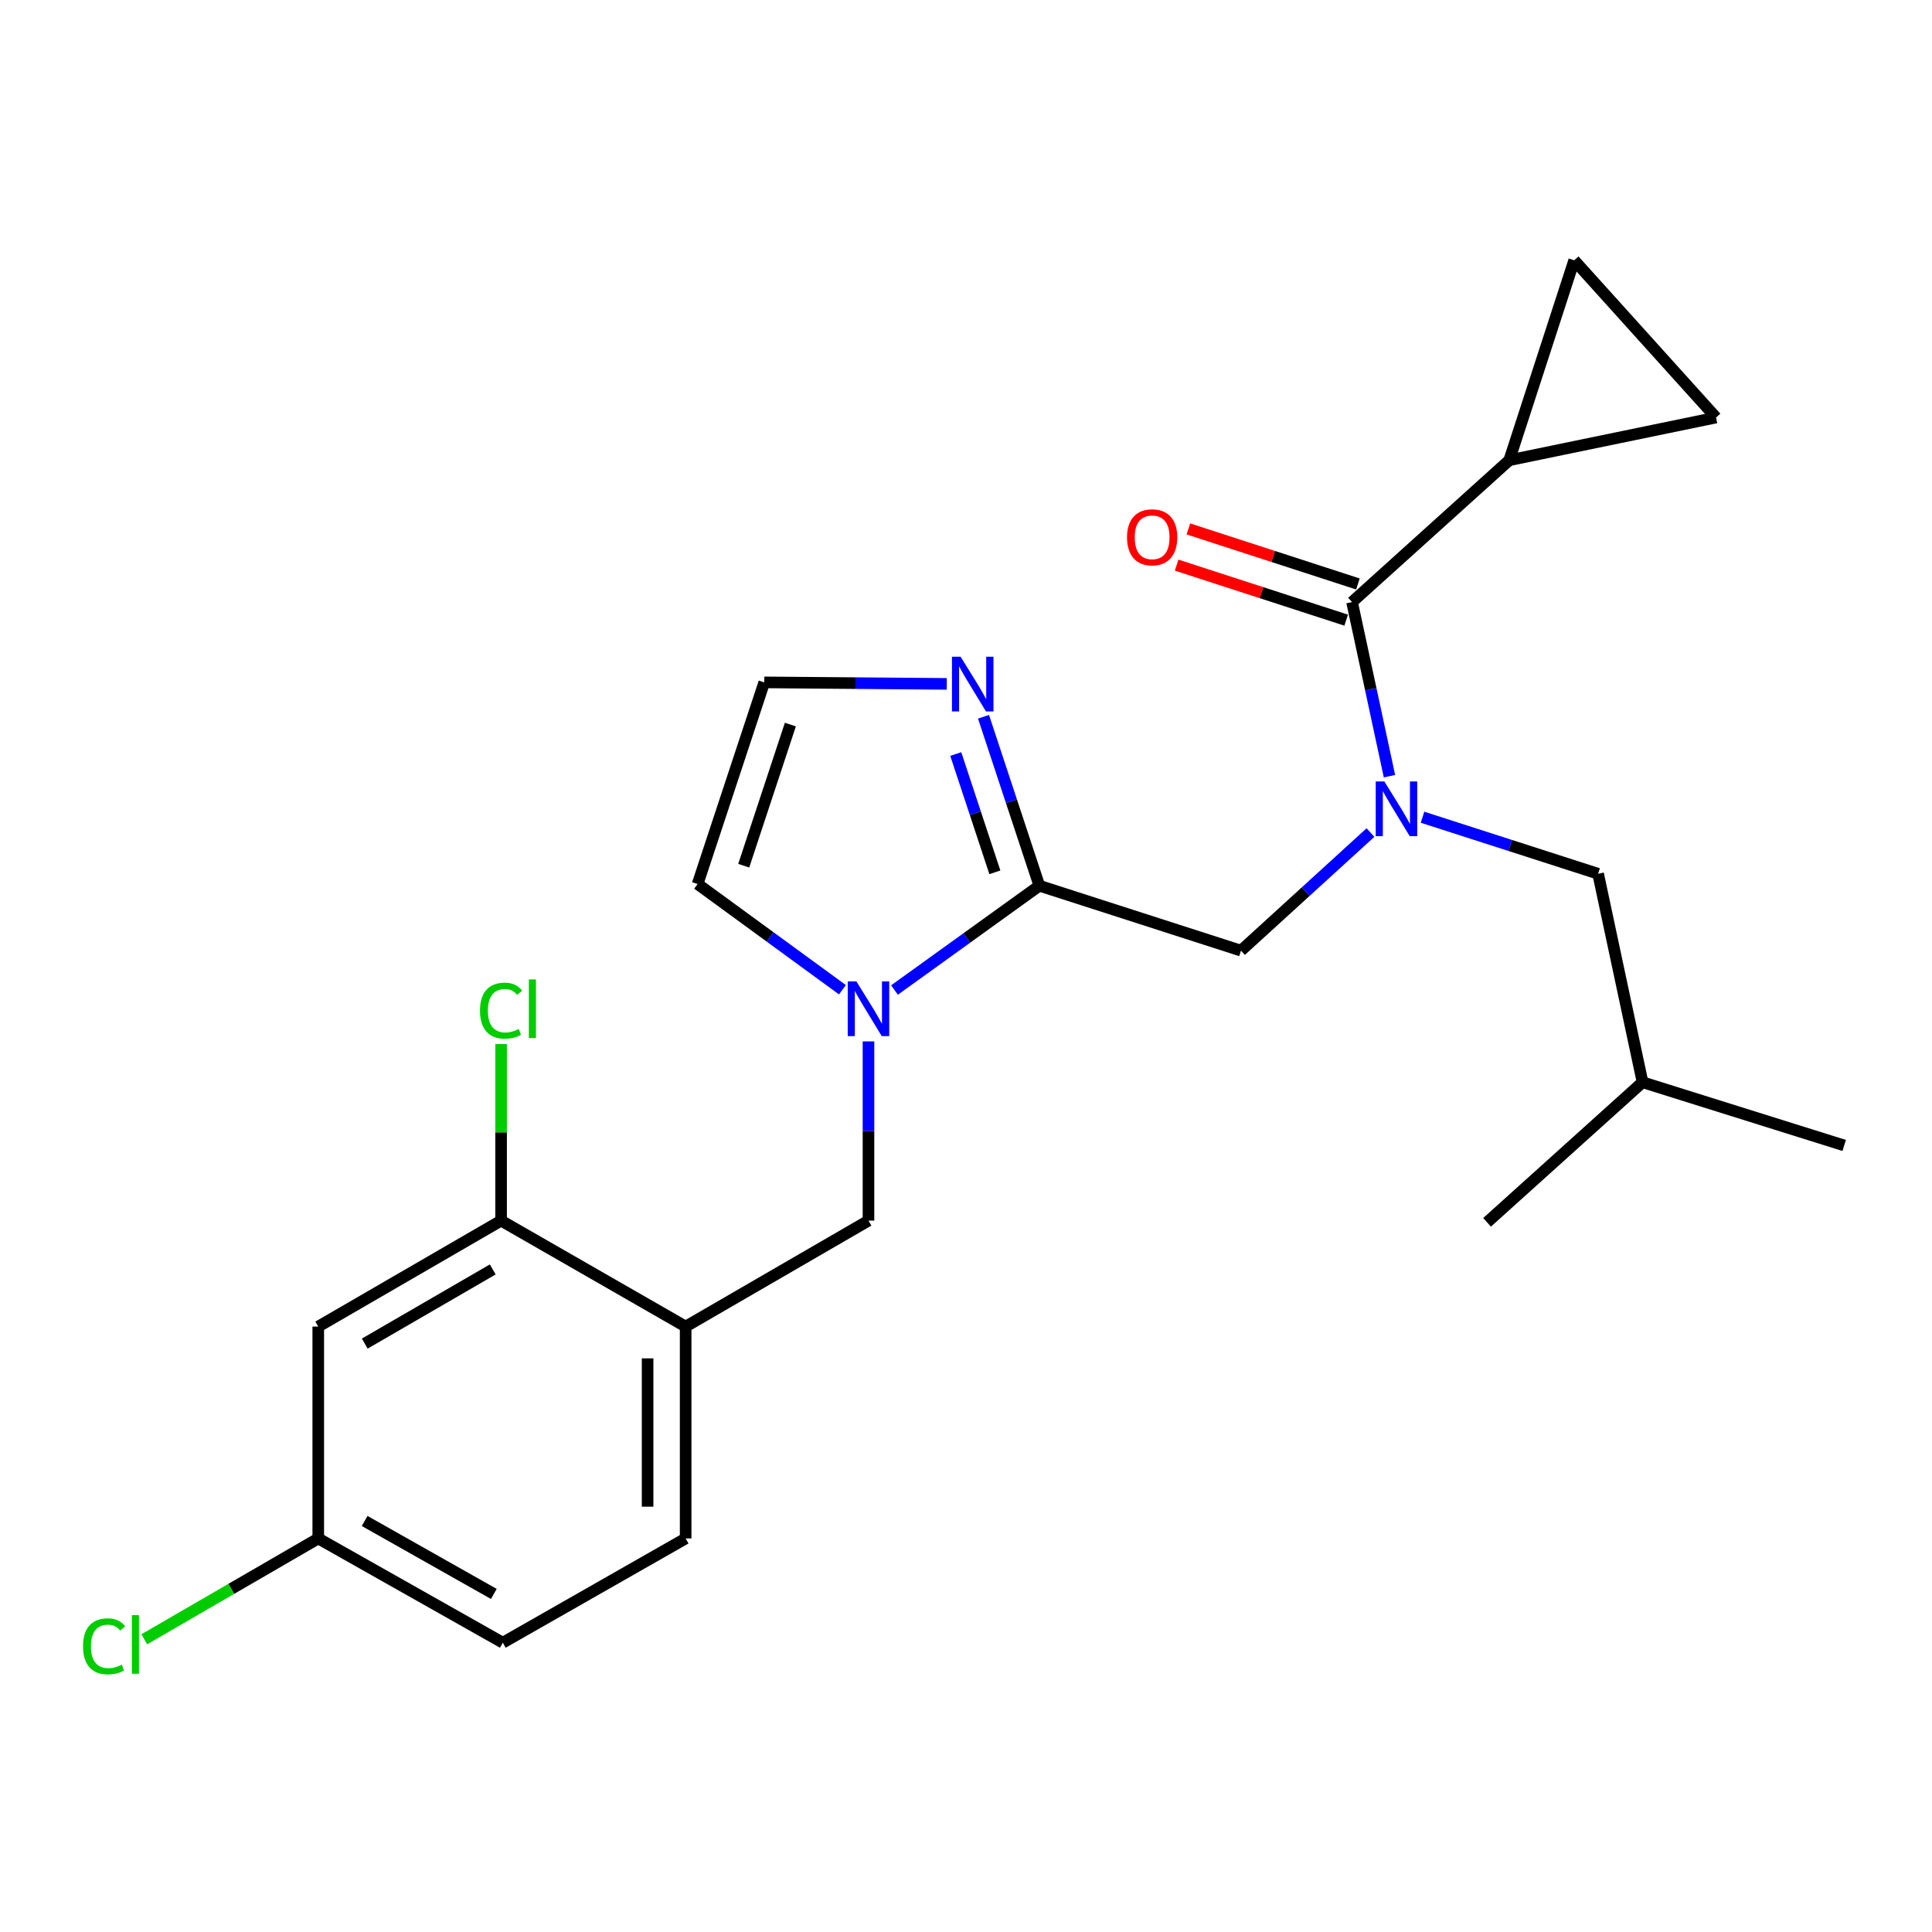 <?xml version='1.0' encoding='iso-8859-1'?>
<svg version='1.1' baseProfile='full'
              xmlns='http://www.w3.org/2000/svg'
                      xmlns:rdkit='http://www.rdkit.org/xml'
                      xmlns:xlink='http://www.w3.org/1999/xlink'
                  xml:space='preserve'
width='1000px' height='1000px' viewBox='0 0 1000 1000'>
<!-- END OF HEADER -->
<rect style='opacity:1.0;fill:#FFFFFF;stroke:none' width='1000' height='1000' x='0' y='0'> </rect>
<path class='bond-0' d='M 781.188,238.216 L 888.22,216.108' style='fill:none;fill-rule:evenodd;stroke:#000000;stroke-width:6px;stroke-linecap:butt;stroke-linejoin:miter;stroke-opacity:1' />
<path class='bond-1' d='M 781.188,238.216 L 814.805,134.729' style='fill:none;fill-rule:evenodd;stroke:#000000;stroke-width:6px;stroke-linecap:butt;stroke-linejoin:miter;stroke-opacity:1' />
<path class='bond-2' d='M 781.188,238.216 L 699.821,311.631' style='fill:none;fill-rule:evenodd;stroke:#000000;stroke-width:6px;stroke-linecap:butt;stroke-linejoin:miter;stroke-opacity:1' />
<path class='bond-3' d='M 642.334,492.055 L 675.843,461.493' style='fill:none;fill-rule:evenodd;stroke:#000000;stroke-width:6px;stroke-linecap:butt;stroke-linejoin:miter;stroke-opacity:1' />
<path class='bond-3' d='M 675.843,461.493 L 709.352,430.931' style='fill:none;fill-rule:evenodd;stroke:#0000FF;stroke-width:6px;stroke-linecap:butt;stroke-linejoin:miter;stroke-opacity:1' />
<path class='bond-4' d='M 642.334,492.055 L 537.971,458.449' style='fill:none;fill-rule:evenodd;stroke:#000000;stroke-width:6px;stroke-linecap:butt;stroke-linejoin:miter;stroke-opacity:1' />
<path class='bond-5' d='M 736.296,422.993 L 781.737,437.625' style='fill:none;fill-rule:evenodd;stroke:#0000FF;stroke-width:6px;stroke-linecap:butt;stroke-linejoin:miter;stroke-opacity:1' />
<path class='bond-5' d='M 781.737,437.625 L 827.178,452.258' style='fill:none;fill-rule:evenodd;stroke:#000000;stroke-width:6px;stroke-linecap:butt;stroke-linejoin:miter;stroke-opacity:1' />
<path class='bond-6' d='M 719.185,401.755 L 709.503,356.693' style='fill:none;fill-rule:evenodd;stroke:#0000FF;stroke-width:6px;stroke-linecap:butt;stroke-linejoin:miter;stroke-opacity:1' />
<path class='bond-6' d='M 709.503,356.693 L 699.821,311.631' style='fill:none;fill-rule:evenodd;stroke:#000000;stroke-width:6px;stroke-linecap:butt;stroke-linejoin:miter;stroke-opacity:1' />
<path class='bond-7' d='M 702.862,302.267 L 658.984,288.017' style='fill:none;fill-rule:evenodd;stroke:#000000;stroke-width:6px;stroke-linecap:butt;stroke-linejoin:miter;stroke-opacity:1' />
<path class='bond-7' d='M 658.984,288.017 L 615.105,273.766' style='fill:none;fill-rule:evenodd;stroke:#FF0000;stroke-width:6px;stroke-linecap:butt;stroke-linejoin:miter;stroke-opacity:1' />
<path class='bond-7' d='M 696.779,320.995 L 652.901,306.745' style='fill:none;fill-rule:evenodd;stroke:#000000;stroke-width:6px;stroke-linecap:butt;stroke-linejoin:miter;stroke-opacity:1' />
<path class='bond-7' d='M 652.901,306.745 L 609.023,292.495' style='fill:none;fill-rule:evenodd;stroke:#FF0000;stroke-width:6px;stroke-linecap:butt;stroke-linejoin:miter;stroke-opacity:1' />
<path class='bond-8' d='M 888.22,216.108 L 814.805,134.729' style='fill:none;fill-rule:evenodd;stroke:#000000;stroke-width:6px;stroke-linecap:butt;stroke-linejoin:miter;stroke-opacity:1' />
<path class='bond-9' d='M 827.178,452.258 L 850.183,560.164' style='fill:none;fill-rule:evenodd;stroke:#000000;stroke-width:6px;stroke-linecap:butt;stroke-linejoin:miter;stroke-opacity:1' />
<path class='bond-10' d='M 436.048,512.289 L 398.565,484.926' style='fill:none;fill-rule:evenodd;stroke:#0000FF;stroke-width:6px;stroke-linecap:butt;stroke-linejoin:miter;stroke-opacity:1' />
<path class='bond-10' d='M 398.565,484.926 L 361.081,457.563' style='fill:none;fill-rule:evenodd;stroke:#000000;stroke-width:6px;stroke-linecap:butt;stroke-linejoin:miter;stroke-opacity:1' />
<path class='bond-11' d='M 462.991,512.434 L 500.481,485.442' style='fill:none;fill-rule:evenodd;stroke:#0000FF;stroke-width:6px;stroke-linecap:butt;stroke-linejoin:miter;stroke-opacity:1' />
<path class='bond-11' d='M 500.481,485.442 L 537.971,458.449' style='fill:none;fill-rule:evenodd;stroke:#000000;stroke-width:6px;stroke-linecap:butt;stroke-linejoin:miter;stroke-opacity:1' />
<path class='bond-12' d='M 449.526,539.03 L 449.526,585.413' style='fill:none;fill-rule:evenodd;stroke:#0000FF;stroke-width:6px;stroke-linecap:butt;stroke-linejoin:miter;stroke-opacity:1' />
<path class='bond-12' d='M 449.526,585.413 L 449.526,631.796' style='fill:none;fill-rule:evenodd;stroke:#000000;stroke-width:6px;stroke-linecap:butt;stroke-linejoin:miter;stroke-opacity:1' />
<path class='bond-13' d='M 361.081,457.563 L 395.573,353.201' style='fill:none;fill-rule:evenodd;stroke:#000000;stroke-width:6px;stroke-linecap:butt;stroke-linejoin:miter;stroke-opacity:1' />
<path class='bond-13' d='M 384.951,448.088 L 409.095,375.035' style='fill:none;fill-rule:evenodd;stroke:#000000;stroke-width:6px;stroke-linecap:butt;stroke-linejoin:miter;stroke-opacity:1' />
<path class='bond-14' d='M 537.971,458.449 L 523.519,414.722' style='fill:none;fill-rule:evenodd;stroke:#000000;stroke-width:6px;stroke-linecap:butt;stroke-linejoin:miter;stroke-opacity:1' />
<path class='bond-14' d='M 523.519,414.722 L 509.067,370.995' style='fill:none;fill-rule:evenodd;stroke:#0000FF;stroke-width:6px;stroke-linecap:butt;stroke-linejoin:miter;stroke-opacity:1' />
<path class='bond-14' d='M 514.94,451.51 L 504.823,420.901' style='fill:none;fill-rule:evenodd;stroke:#000000;stroke-width:6px;stroke-linecap:butt;stroke-linejoin:miter;stroke-opacity:1' />
<path class='bond-14' d='M 504.823,420.901 L 494.707,390.292' style='fill:none;fill-rule:evenodd;stroke:#0000FF;stroke-width:6px;stroke-linecap:butt;stroke-linejoin:miter;stroke-opacity:1' />
<path class='bond-15' d='M 395.573,353.201 L 442.807,353.589' style='fill:none;fill-rule:evenodd;stroke:#000000;stroke-width:6px;stroke-linecap:butt;stroke-linejoin:miter;stroke-opacity:1' />
<path class='bond-15' d='M 442.807,353.589 L 490.042,353.977' style='fill:none;fill-rule:evenodd;stroke:#0000FF;stroke-width:6px;stroke-linecap:butt;stroke-linejoin:miter;stroke-opacity:1' />
<path class='bond-16' d='M 850.183,560.164 L 769.702,632.682' style='fill:none;fill-rule:evenodd;stroke:#000000;stroke-width:6px;stroke-linecap:butt;stroke-linejoin:miter;stroke-opacity:1' />
<path class='bond-17' d='M 850.183,560.164 L 954.545,592.884' style='fill:none;fill-rule:evenodd;stroke:#000000;stroke-width:6px;stroke-linecap:butt;stroke-linejoin:miter;stroke-opacity:1' />
<path class='bond-18' d='M 260.252,850.256 L 164.729,796.303' style='fill:none;fill-rule:evenodd;stroke:#000000;stroke-width:6px;stroke-linecap:butt;stroke-linejoin:miter;stroke-opacity:1' />
<path class='bond-18' d='M 255.607,825.018 L 188.741,787.251' style='fill:none;fill-rule:evenodd;stroke:#000000;stroke-width:6px;stroke-linecap:butt;stroke-linejoin:miter;stroke-opacity:1' />
<path class='bond-19' d='M 260.252,850.256 L 354.889,796.303' style='fill:none;fill-rule:evenodd;stroke:#000000;stroke-width:6px;stroke-linecap:butt;stroke-linejoin:miter;stroke-opacity:1' />
<path class='bond-20' d='M 449.526,631.796 L 354.889,686.635' style='fill:none;fill-rule:evenodd;stroke:#000000;stroke-width:6px;stroke-linecap:butt;stroke-linejoin:miter;stroke-opacity:1' />
<path class='bond-21' d='M 164.729,796.303 L 164.729,686.635' style='fill:none;fill-rule:evenodd;stroke:#000000;stroke-width:6px;stroke-linecap:butt;stroke-linejoin:miter;stroke-opacity:1' />
<path class='bond-22' d='M 164.729,796.303 L 119.697,822.403' style='fill:none;fill-rule:evenodd;stroke:#000000;stroke-width:6px;stroke-linecap:butt;stroke-linejoin:miter;stroke-opacity:1' />
<path class='bond-22' d='M 119.697,822.403 L 74.666,848.502' style='fill:none;fill-rule:evenodd;stroke:#00CC00;stroke-width:6px;stroke-linecap:butt;stroke-linejoin:miter;stroke-opacity:1' />
<path class='bond-23' d='M 164.729,686.635 L 259.366,631.796' style='fill:none;fill-rule:evenodd;stroke:#000000;stroke-width:6px;stroke-linecap:butt;stroke-linejoin:miter;stroke-opacity:1' />
<path class='bond-23' d='M 188.797,695.447 L 255.043,657.059' style='fill:none;fill-rule:evenodd;stroke:#000000;stroke-width:6px;stroke-linecap:butt;stroke-linejoin:miter;stroke-opacity:1' />
<path class='bond-24' d='M 259.366,631.796 L 354.889,686.635' style='fill:none;fill-rule:evenodd;stroke:#000000;stroke-width:6px;stroke-linecap:butt;stroke-linejoin:miter;stroke-opacity:1' />
<path class='bond-25' d='M 259.366,631.796 L 259.366,586.103' style='fill:none;fill-rule:evenodd;stroke:#000000;stroke-width:6px;stroke-linecap:butt;stroke-linejoin:miter;stroke-opacity:1' />
<path class='bond-25' d='M 259.366,586.103 L 259.366,540.41' style='fill:none;fill-rule:evenodd;stroke:#00CC00;stroke-width:6px;stroke-linecap:butt;stroke-linejoin:miter;stroke-opacity:1' />
<path class='bond-26' d='M 354.889,686.635 L 354.889,796.303' style='fill:none;fill-rule:evenodd;stroke:#000000;stroke-width:6px;stroke-linecap:butt;stroke-linejoin:miter;stroke-opacity:1' />
<path class='bond-26' d='M 335.198,703.085 L 335.198,779.853' style='fill:none;fill-rule:evenodd;stroke:#000000;stroke-width:6px;stroke-linecap:butt;stroke-linejoin:miter;stroke-opacity:1' />
<path  class='atom-2' d='M 716.555 404.492
L 725.835 419.492
Q 726.755 420.972, 728.235 423.652
Q 729.715 426.332, 729.795 426.492
L 729.795 404.492
L 733.555 404.492
L 733.555 432.812
L 729.675 432.812
L 719.715 416.412
Q 718.555 414.492, 717.315 412.292
Q 716.115 410.092, 715.755 409.412
L 715.755 432.812
L 712.075 432.812
L 712.075 404.492
L 716.555 404.492
' fill='#0000FF'/>
<path  class='atom-4' d='M 583.344 278.105
Q 583.344 271.305, 586.704 267.505
Q 590.064 263.705, 596.344 263.705
Q 602.624 263.705, 605.984 267.505
Q 609.344 271.305, 609.344 278.105
Q 609.344 284.985, 605.944 288.905
Q 602.544 292.785, 596.344 292.785
Q 590.104 292.785, 586.704 288.905
Q 583.344 285.025, 583.344 278.105
M 596.344 289.585
Q 600.664 289.585, 602.984 286.705
Q 605.344 283.785, 605.344 278.105
Q 605.344 272.545, 602.984 269.745
Q 600.664 266.905, 596.344 266.905
Q 592.024 266.905, 589.664 269.705
Q 587.344 272.505, 587.344 278.105
Q 587.344 283.825, 589.664 286.705
Q 592.024 289.585, 596.344 289.585
' fill='#FF0000'/>
<path  class='atom-8' d='M 443.266 507.968
L 452.546 522.968
Q 453.466 524.448, 454.946 527.128
Q 456.426 529.808, 456.506 529.968
L 456.506 507.968
L 460.266 507.968
L 460.266 536.288
L 456.386 536.288
L 446.426 519.888
Q 445.266 517.968, 444.026 515.768
Q 442.826 513.568, 442.466 512.888
L 442.466 536.288
L 438.786 536.288
L 438.786 507.968
L 443.266 507.968
' fill='#0000FF'/>
<path  class='atom-12' d='M 497.219 339.927
L 506.499 354.927
Q 507.419 356.407, 508.899 359.087
Q 510.379 361.767, 510.459 361.927
L 510.459 339.927
L 514.219 339.927
L 514.219 368.247
L 510.339 368.247
L 500.379 351.847
Q 499.219 349.927, 497.979 347.727
Q 496.779 345.527, 496.419 344.847
L 496.419 368.247
L 492.739 368.247
L 492.739 339.927
L 497.219 339.927
' fill='#0000FF'/>
<path  class='atom-21' d='M 248.446 523.108
Q 248.446 516.068, 251.726 512.388
Q 255.046 508.668, 261.326 508.668
Q 267.166 508.668, 270.286 512.788
L 267.646 514.948
Q 265.366 511.948, 261.326 511.948
Q 257.046 511.948, 254.766 514.828
Q 252.526 517.668, 252.526 523.108
Q 252.526 528.708, 254.846 531.588
Q 257.206 534.468, 261.766 534.468
Q 264.886 534.468, 268.526 532.588
L 269.646 535.588
Q 268.166 536.548, 265.926 537.108
Q 263.686 537.668, 261.206 537.668
Q 255.046 537.668, 251.726 533.908
Q 248.446 530.148, 248.446 523.108
' fill='#00CC00'/>
<path  class='atom-21' d='M 273.726 506.948
L 277.406 506.948
L 277.406 537.308
L 273.726 537.308
L 273.726 506.948
' fill='#00CC00'/>
<path  class='atom-22' d='M 42.971 852.133
Q 42.971 845.093, 46.251 841.413
Q 49.571 837.693, 55.851 837.693
Q 61.691 837.693, 64.811 841.813
L 62.171 843.973
Q 59.891 840.973, 55.851 840.973
Q 51.571 840.973, 49.291 843.853
Q 47.051 846.693, 47.051 852.133
Q 47.051 857.733, 49.371 860.613
Q 51.731 863.493, 56.291 863.493
Q 59.411 863.493, 63.051 861.613
L 64.171 864.613
Q 62.691 865.573, 60.451 866.133
Q 58.211 866.693, 55.731 866.693
Q 49.571 866.693, 46.251 862.933
Q 42.971 859.173, 42.971 852.133
' fill='#00CC00'/>
<path  class='atom-22' d='M 68.251 835.973
L 71.931 835.973
L 71.931 866.333
L 68.251 866.333
L 68.251 835.973
' fill='#00CC00'/>
</svg>
